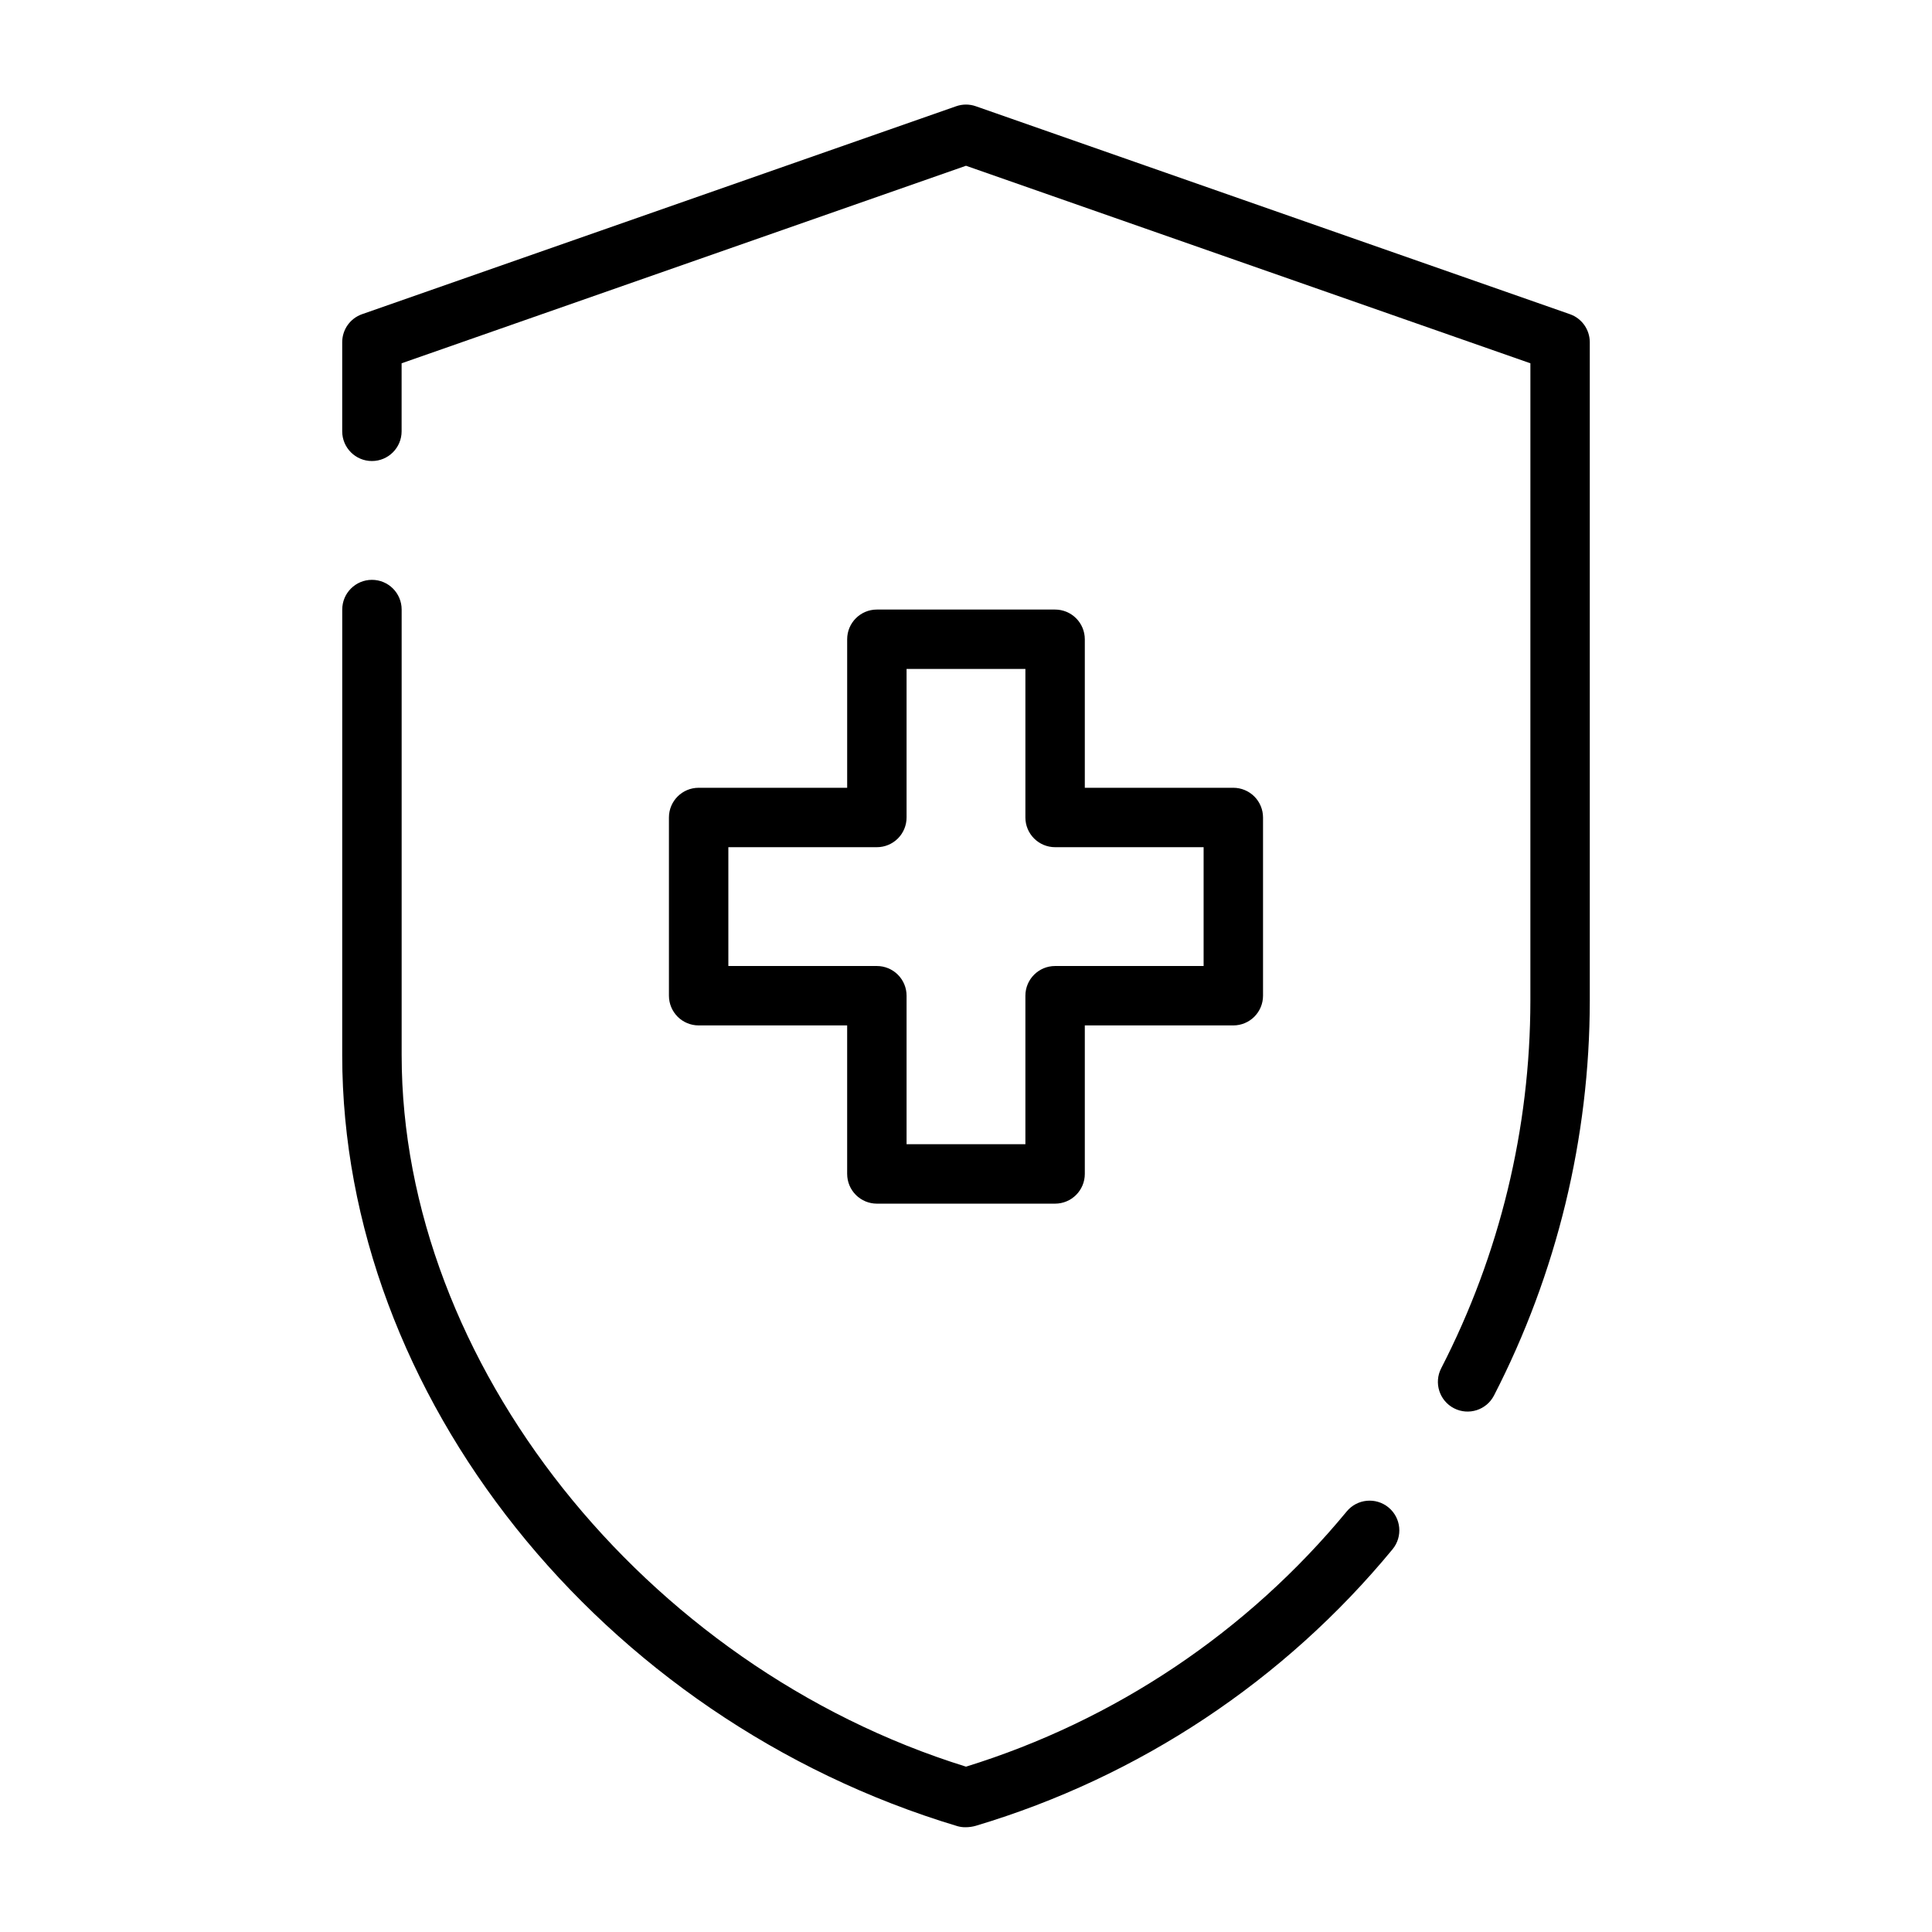 <?xml version="1.0" encoding="UTF-8"?>
<!-- Uploaded to: ICON Repo, www.svgrepo.com, Generator: ICON Repo Mixer Tools -->
<svg fill="#000000" width="800px" height="800px" version="1.1" viewBox="144 144 512 512" xmlns="http://www.w3.org/2000/svg">
 <g>
  <path d="m234.69 423.62c0 90.055 68.418 175.95 163.07 204.34 0.688 0.191 1.398 0.285 2.113 0.277 0.934 0 1.859-0.129 2.754-0.391 43.262-12.926 81.691-38.43 110.41-73.27 2.769-3.352 2.293-8.316-1.062-11.086-3.352-2.766-8.316-2.293-11.082 1.062-26.32 31.898-61.391 55.41-100.89 67.633-85.406-26.527-149.56-107.25-149.56-188.57v-118.08c0-4.348-3.523-7.871-7.871-7.871s-7.871 3.523-7.871 7.871z"/>
  <path d="m565.31 234.69c-0.004-3.348-2.117-6.328-5.277-7.43l-157.44-55.105h0.004c-1.684-0.59-3.516-0.59-5.195 0l-157.44 55.105c-3.16 1.102-5.273 4.082-5.273 7.43v23.617-0.004c0 4.348 3.523 7.875 7.871 7.875s7.871-3.527 7.871-7.875v-18.027l149.57-52.348 149.57 52.348-0.004 168.91c-0.027 33.891-8.125 67.281-23.633 97.414-1.992 3.863-0.477 8.613 3.387 10.605 3.863 1.992 8.613 0.477 10.605-3.387 16.656-32.367 25.355-68.234 25.387-104.63z"/>
  <path d="m376.38 462.98h47.23c2.09 0 4.09-0.832 5.566-2.309 1.477-1.477 2.309-3.477 2.309-5.566v-39.359h39.359c2.086 0 4.09-0.828 5.566-2.305 1.477-1.477 2.305-3.481 2.305-5.566v-47.234c0-2.086-0.828-4.09-2.305-5.566-1.477-1.473-3.481-2.305-5.566-2.305h-39.359v-39.359c0-2.086-0.832-4.09-2.309-5.566-1.477-1.477-3.477-2.305-5.566-2.305h-47.23c-4.348 0-7.871 3.523-7.871 7.871v39.359h-39.363c-4.348 0-7.871 3.523-7.871 7.871v47.234c0 2.086 0.832 4.09 2.305 5.566 1.477 1.477 3.481 2.305 5.566 2.305h39.359v39.359h0.004c0 2.09 0.828 4.09 2.305 5.566 1.477 1.477 3.477 2.309 5.566 2.309zm-39.359-62.977v-31.488h39.359c2.086 0 4.09-0.832 5.566-2.309 1.477-1.477 2.305-3.477 2.305-5.566v-39.359h31.488v39.359c0 2.09 0.828 4.09 2.305 5.566s3.481 2.309 5.566 2.309h39.359v31.488h-39.359c-4.348 0-7.871 3.523-7.871 7.871v39.359h-31.488v-39.359c0-2.09-0.828-4.09-2.305-5.566-1.477-1.477-3.481-2.305-5.566-2.305z"/>
 </g>
</svg>